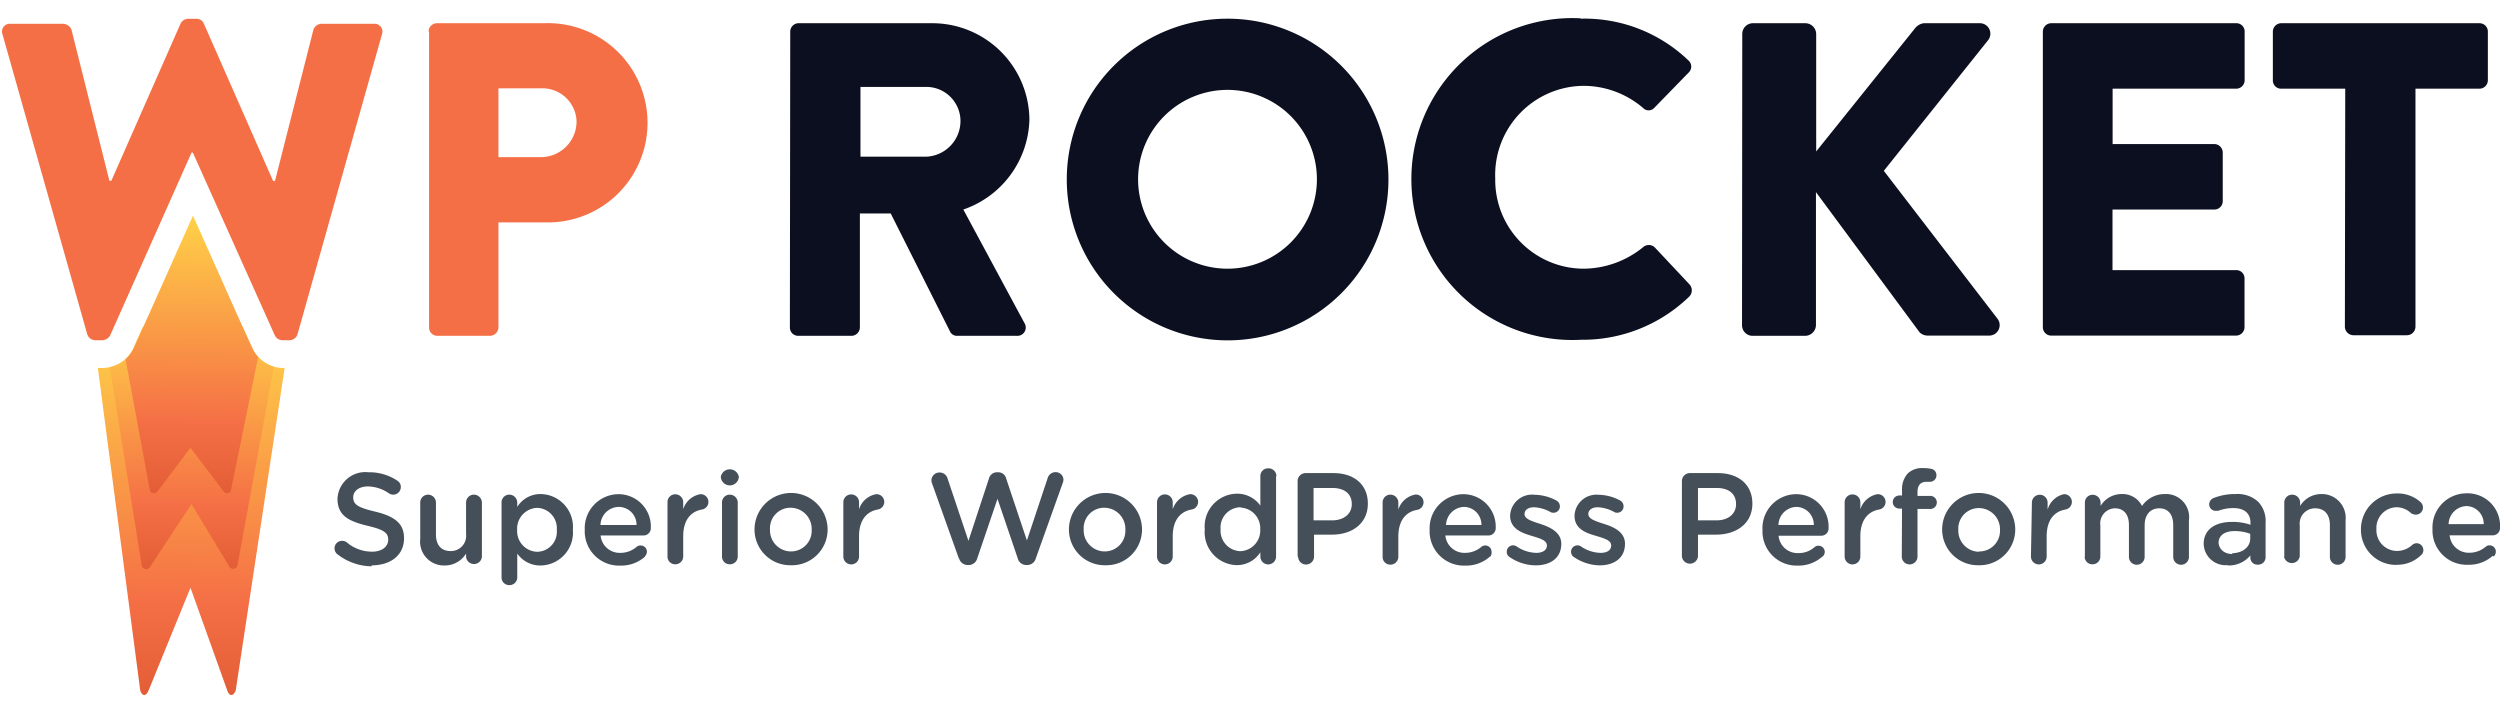 <svg xmlns="http://www.w3.org/2000/svg" xmlns:xlink="http://www.w3.org/1999/xlink" viewBox="0 0 210 60"><defs><style>.a{fill:none;}.b{clip-path:url(#a);}.c,.d,.e,.f,.g,.h{fill-rule:evenodd;}.c{fill:url(#b);}.d{fill:url(#c);}.e{fill:url(#d);}.f{fill:#f56f46;}.g{fill:#0c0f1f;}.h{fill:#454f59;}</style><clipPath id="a"><rect class="a" y="1.48" width="210" height="57.03"/></clipPath><linearGradient id="b" x1="15.86" y1="2.37" x2="16.09" y2="33.5" gradientTransform="matrix(1, 0, 0, -1, 0, 61)" gradientUnits="userSpaceOnUse"><stop offset="0" stop-color="#e25d35"/><stop offset="0.26" stop-color="#f56f46"/><stop offset="1" stop-color="#ffd147"/></linearGradient><linearGradient id="c" x1="16" y1="13.04" x2="16.12" y2="34.27" xlink:href="#b"/><linearGradient id="d" x1="16.02" y1="19.4" x2="16.2" y2="42.85" xlink:href="#b"/></defs><g class="b"><path class="c" d="M23.76,30.91a2.86,2.86,0,0,1-2.54-1.59l-.84-1.88H12l-.84,1.88a2.86,2.86,0,0,1-2.54,1.59H8.22L11.78,58c.17.51.5.51.7,0L16,49.37,19.09,58c.18.51.51.51.71,0l4.11-27.08Z"/><path class="d" d="M20,26.69H12.4l-1.18,2.63a2.85,2.85,0,0,1-2,1.52l2.7,16.74a.39.39,0,0,0,.71,0l3.45-5.24,3.16,5.21a.38.38,0,0,0,.7,0L23,30.8a2.84,2.84,0,0,1-1.76-1.48Z"/><path class="e" d="M21.21,29.32l-5-11.21-5,11.21a3.33,3.33,0,0,1-.66.86L12.61,41.3a.41.41,0,0,0,.6,0L16,37.61l2.78,3.67a.38.38,0,0,0,.6,0L21.68,30A4.28,4.28,0,0,1,21.21,29.32Z"/><path class="f" d="M.2,2.85A.65.65,0,0,1,.88,2h4.4A.79.79,0,0,1,6,2.48L9.19,15.19h.16L15.16,2a.72.72,0,0,1,.64-.42h.69a.65.65,0,0,1,.64.42l5.81,13.2h.16L26.33,2.48A.74.74,0,0,1,27,2h4.4a.66.66,0,0,1,.68.9L25,28.05a.72.72,0,0,1-.69.53h-.59a.71.71,0,0,1-.64-.42L16.2,12.82h-.11L9.26,28.16a.78.78,0,0,1-.64.42H8a.72.72,0,0,1-.68-.53Z"/><path class="f" d="M36,2.65a.71.71,0,0,1,.71-.7h9a8.37,8.37,0,1,1,.05,16.73H41.87V27.5a.73.73,0,0,1-.71.71H36.74a.7.7,0,0,1-.7-.71V2.65ZM45.43,13.2a3,3,0,0,0,3-3,2.87,2.87,0,0,0-3-2.78H41.87V13.2Z"/><path class="g" d="M66.38,2.66a.71.71,0,0,1,.7-.71H78.29a8.16,8.16,0,0,1,8.18,8.11,8.21,8.21,0,0,1-5.55,7.54l5.13,9.53a.7.7,0,0,1-.64,1.08h-5a.64.64,0,0,1-.59-.33l-5-9.95H72.23V27.5a.72.72,0,0,1-.7.71H67.06a.7.7,0,0,1-.71-.71Zm11.45,10.5a3,3,0,0,0,2.85-3A2.87,2.87,0,0,0,77.83,7.3H72.28v5.86Z"/><path class="g" d="M103.07,1.57A13.51,13.51,0,1,1,89.61,15.12,13.49,13.49,0,0,1,103.07,1.57Zm0,21A7.51,7.51,0,1,0,95.6,15.1,7.51,7.51,0,0,0,103.07,22.57Z"/><path class="g" d="M132.74,1.57a12.6,12.6,0,0,1,9.08,3.5.68.68,0,0,1,.05,1l-2.92,3a.64.64,0,0,1-.93,0A7.72,7.72,0,0,0,133,7.21,7.49,7.49,0,0,0,125.6,15,7.45,7.45,0,0,0,133,22.57a8,8,0,0,0,5-1.79.73.73,0,0,1,1,0l2.92,3.11a.75.75,0,0,1,0,1,12.85,12.85,0,0,1-9.11,3.65,13.52,13.52,0,1,1,0-27Z"/><path class="g" d="M146.35,2.86a.9.9,0,0,1,.91-.91h4.4a.92.92,0,0,1,.9.91v9.86L160.9,2.33a1.14,1.14,0,0,1,.7-.38h4.73a.88.88,0,0,1,.69,1.4l-8.78,11,9.57,12.45a.88.88,0,0,1-.7,1.39h-5.17a1,1,0,0,1-.69-.27l-8.71-11.78V27.31a.92.92,0,0,1-.91.9h-4.4a.89.89,0,0,1-.9-.9Z"/><path class="g" d="M171.6,2.66a.71.71,0,0,1,.71-.71h15.54a.69.69,0,0,1,.7.71V6.75a.71.71,0,0,1-.7.7H177.46V12.1H186a.72.72,0,0,1,.71.7v4.09a.7.7,0,0,1-.71.71h-8.55v5.09h10.39a.69.69,0,0,1,.7.7v4.09a.71.71,0,0,1-.7.71H172.31a.7.7,0,0,1-.71-.71Z"/><path class="g" d="M197,7.45h-5.38a.69.69,0,0,1-.7-.7V2.66a.71.71,0,0,1,.7-.71h16.65a.7.7,0,0,1,.71.71V6.75a.71.71,0,0,1-.71.7h-5.37v20a.73.73,0,0,1-.71.71h-4.51a.73.73,0,0,1-.71-.71Z"/><path class="h" d="M31.21,47.49c1.6,0,2.73-.85,2.73-2.28v0c0-1.27-.83-1.85-2.45-2.24-1.47-.35-1.82-.61-1.82-1.2v0c0-.5.46-.91,1.24-.91a3.21,3.21,0,0,1,1.76.58.64.64,0,0,0,1-.52.61.61,0,0,0-.29-.54,4.22,4.22,0,0,0-2.43-.71,2.34,2.34,0,0,0-2.6,2.22v0c0,1.41.91,1.89,2.54,2.28,1.42.33,1.72.62,1.72,1.17v0c0,.57-.52,1-1.35,1a3.27,3.27,0,0,1-2.14-.79.67.67,0,0,0-.39-.12.63.63,0,0,0-.63.63.62.62,0,0,0,.26.51,4.76,4.76,0,0,0,2.87,1Zm9.27-5.27a.68.68,0,0,0-.67-.67.66.66,0,0,0-.66.67v2.65a1.28,1.28,0,0,1-1.3,1.42c-.78,0-1.23-.5-1.23-1.4V42.22a.67.67,0,0,0-.67-.67.66.66,0,0,0-.65.67v3.06a2,2,0,0,0,2.05,2.22,2.09,2.09,0,0,0,1.8-1v.29a.67.67,0,0,0,1.33,0V42.22Zm1.65,6.31V42.22a.65.65,0,0,1,.65-.67.67.67,0,0,1,.67.67v.36a2.29,2.29,0,0,1,2-1.08,2.76,2.76,0,0,1,2.67,3v0a2.76,2.76,0,0,1-2.67,3,2.35,2.35,0,0,1-2-1v2a.65.65,0,0,1-.67.65A.64.64,0,0,1,42.13,48.53Zm3-2.18a1.68,1.68,0,0,0,1.64-1.84v0a1.71,1.71,0,0,0-1.64-1.85,1.75,1.75,0,0,0-1.69,1.85v0A1.74,1.74,0,0,0,45.1,46.35Zm5.34-2.25h3a1.5,1.5,0,0,0-1.47-1.52A1.56,1.56,0,0,0,50.44,44.1Zm3.72,2.65a3,3,0,0,1-2.07.76,2.88,2.88,0,0,1-3-3v0a2.86,2.86,0,0,1,2.82-3,2.72,2.72,0,0,1,2.73,2.84.61.61,0,0,1-.62.63H50.45a1.61,1.61,0,0,0,1.66,1.46,2.08,2.08,0,0,0,1.36-.5.49.49,0,0,1,.34-.12.52.52,0,0,1,.53.53A.58.58,0,0,1,54.16,46.75Zm1.88,0a.64.64,0,0,0,.65.65.66.66,0,0,0,.67-.65v-1.7c0-1.37.64-2.09,1.58-2.25a.65.65,0,0,0-.13-1.29,1.83,1.83,0,0,0-1.45,1.27v-.59a.67.67,0,0,0-.67-.67.65.65,0,0,0-.65.67Zm4.48-6.65a.76.76,0,0,0,1.51,0v-.06a.77.77,0,0,0-1.51,0Zm.1,6.65a.64.64,0,0,0,.65.65.65.65,0,0,0,.67-.65V42.22a.67.67,0,0,0-.67-.67.65.65,0,0,0-.65.67Zm5.78.73a3,3,0,0,1-3.05-3v0a3.07,3.07,0,0,1,6.14,0v0a3,3,0,0,1-3.09,3Zm0-1.16a1.73,1.73,0,0,0,1.75-1.82v0a1.78,1.78,0,0,0-1.77-1.85,1.72,1.72,0,0,0-1.73,1.83v0a1.77,1.77,0,0,0,1.75,1.84Zm4.41.43a.66.66,0,0,0,1.32,0v-1.7c0-1.37.65-2.09,1.58-2.25a.65.65,0,0,0-.13-1.29,1.84,1.84,0,0,0-1.45,1.27v-.59a.66.66,0,1,0-1.32,0Zm9.72.15a.75.75,0,0,0,.7.56h.13a.74.74,0,0,0,.7-.56l1.7-5,1.7,5a.73.73,0,0,0,.69.56h.13a.75.75,0,0,0,.7-.56l2.26-6.33a.76.76,0,0,0,.06-.27.65.65,0,0,0-.66-.64.69.69,0,0,0-.66.48l-1.75,5.26L84.52,40.2a.68.68,0,0,0-.67-.53h-.1a.7.7,0,0,0-.68.53l-1.72,5.23-1.76-5.25a.68.68,0,0,0-.66-.49.67.67,0,0,0-.69.65.71.71,0,0,0,.05.26l2.26,6.33Zm12.23.58a3,3,0,0,1-3-3v0a3.07,3.07,0,0,1,6.14,0v0a3,3,0,0,1-3.09,3Zm0-1.16a1.73,1.73,0,0,0,1.74-1.82v0a1.78,1.78,0,0,0-1.77-1.85,1.72,1.72,0,0,0-1.73,1.83v0a1.77,1.77,0,0,0,1.76,1.84Zm4.4.43a.66.66,0,0,0,1.32,0v-1.7c0-1.37.65-2.09,1.59-2.25a.65.65,0,0,0-.14-1.29,1.85,1.85,0,0,0-1.45,1.27v-.59a.66.66,0,1,0-1.32,0Zm10-6.76v6.76a.66.66,0,0,1-1.32,0v-.36a2.32,2.32,0,0,1-2,1.08,2.76,2.76,0,0,1-2.67-3v0a2.75,2.75,0,0,1,2.67-3,2.39,2.39,0,0,1,2,1V40a.64.64,0,0,1,.65-.66A.66.66,0,0,1,107.22,40Zm-3,2.62a1.7,1.7,0,0,0-1.66,1.85v0a1.72,1.72,0,0,0,1.66,1.84,1.74,1.74,0,0,0,1.67-1.84v0A1.74,1.74,0,0,0,104.25,42.64ZM109,46.77V40.42a.67.67,0,0,1,.68-.68H112c1.79,0,2.9,1,2.9,2.56v0c0,1.71-1.37,2.61-3,2.61h-1.52v1.84a.67.67,0,0,1-1.34,0Zm1.34-3.06h1.56c1,0,1.65-.56,1.65-1.36v0c0-.9-.64-1.36-1.65-1.36h-1.56Zm5.8,3.07a.64.64,0,0,0,.65.65.66.66,0,0,0,.67-.65v-1.7c0-1.37.64-2.09,1.58-2.25a.65.65,0,0,0-.13-1.29,1.83,1.83,0,0,0-1.45,1.27v-.59a.67.67,0,0,0-.67-.67.65.65,0,0,0-.65.67Zm5.3-2.68h3A1.49,1.49,0,0,0,123,42.58,1.56,1.56,0,0,0,121.47,44.1Zm3.72,2.65a3,3,0,0,1-2.07.76,2.88,2.88,0,0,1-3-3v0a2.86,2.86,0,0,1,2.81-3,2.73,2.73,0,0,1,2.74,2.84.61.61,0,0,1-.62.63h-3.61a1.61,1.61,0,0,0,1.66,1.46,2.1,2.1,0,0,0,1.36-.5.49.49,0,0,1,.34-.12.52.52,0,0,1,.52.53A.57.57,0,0,1,125.19,46.75Zm3.85.74c1.2,0,2.14-.6,2.14-1.81v0c0-1-1-1.42-1.79-1.68-.68-.22-1.3-.4-1.3-.82v0c0-.33.29-.57.81-.57a3.14,3.14,0,0,1,1.35.39.46.46,0,0,0,.26.07.53.53,0,0,0,.55-.54.55.55,0,0,0-.32-.5,4,4,0,0,0-1.81-.47,1.84,1.84,0,0,0-2.05,1.76v0c0,1.1,1,1.45,1.8,1.69.68.21,1.29.36,1.29.81v0c0,.38-.33.62-.9.62a3.06,3.06,0,0,1-1.66-.55.49.49,0,0,0-.28-.08.52.52,0,0,0-.53.53.48.48,0,0,0,.25.46A3.91,3.91,0,0,0,129,47.49Zm5.36,0c1.2,0,2.13-.6,2.13-1.81v0c0-1-.95-1.42-1.79-1.68-.67-.22-1.29-.4-1.29-.82v0c0-.33.29-.57.8-.57a3.14,3.14,0,0,1,1.36.39.44.44,0,0,0,.26.07.53.53,0,0,0,.54-.54.56.56,0,0,0-.31-.5,4,4,0,0,0-1.81-.47,1.84,1.84,0,0,0-2,1.76v0c0,1.1.94,1.45,1.8,1.69.67.21,1.28.36,1.28.81v0c0,.38-.32.62-.89.62a3,3,0,0,1-1.66-.55.51.51,0,0,0-.28-.08.53.53,0,0,0-.54.53.5.5,0,0,0,.25.46A3.94,3.94,0,0,0,134.4,47.49Zm6.91-.72V40.42a.67.67,0,0,1,.68-.68h2.33c1.79,0,2.91,1,2.91,2.56v0c0,1.71-1.38,2.61-3.06,2.61h-1.51v1.84a.68.68,0,0,1-1.35,0Zm1.35-3.06h1.56c1,0,1.64-.56,1.64-1.36v0c0-.9-.64-1.36-1.64-1.36h-1.56Zm6.73.39h3a1.49,1.49,0,0,0-1.46-1.52A1.55,1.55,0,0,0,149.39,44.1Zm3.72,2.65a3,3,0,0,1-2.08.76,2.87,2.87,0,0,1-2.95-3v0a2.85,2.85,0,0,1,2.81-3,2.73,2.73,0,0,1,2.74,2.84A.61.61,0,0,1,153,45H149.4a1.6,1.6,0,0,0,1.66,1.46,2,2,0,0,0,1.36-.5.47.47,0,0,1,.34-.12.52.52,0,0,1,.52.53A.57.57,0,0,1,153.11,46.75Zm1.87,0a.66.66,0,0,0,1.32,0v-1.7c0-1.37.65-2.09,1.58-2.25a.65.65,0,0,0-.13-1.29,1.85,1.85,0,0,0-1.45,1.27v-.59a.66.66,0,1,0-1.32,0Zm4.8,0a.66.66,0,0,0,1.32,0v-4h1a.55.55,0,1,0,0-1.09h-1v-.31c0-.6.26-.88.77-.88l.27,0a.54.54,0,0,0,.55-.55.53.53,0,0,0-.45-.54,3.26,3.26,0,0,0-.67-.06,1.73,1.73,0,0,0-1.3.46,2,2,0,0,0-.47,1.42v.42h-.23a.56.56,0,0,0-.55.56.55.55,0,0,0,.55.54h.23Zm6.44.73a3,3,0,0,1-3.05-3v0a3.07,3.07,0,0,1,6.14,0v0a3,3,0,0,1-3.09,3Zm0-1.16A1.73,1.73,0,0,0,168,44.53v0a1.78,1.78,0,0,0-1.77-1.85,1.72,1.72,0,0,0-1.73,1.83v0a1.77,1.77,0,0,0,1.75,1.84Zm4.41.43a.66.66,0,0,0,1.32,0v-1.7c0-1.37.64-2.09,1.58-2.25a.65.65,0,0,0-.13-1.29A1.84,1.84,0,0,0,172,42.81v-.59a.66.66,0,1,0-1.32,0Zm4.51,0a.64.64,0,0,0,.65.65.65.65,0,0,0,.67-.65V44.13a1.26,1.26,0,0,1,1.23-1.43c.73,0,1.17.5,1.17,1.4v2.68a.66.66,0,0,0,1.32,0V44.13c0-.93.51-1.43,1.23-1.43s1.17.49,1.17,1.41v2.67a.66.66,0,0,0,1.32,0V43.7a1.94,1.94,0,0,0-2-2.2,2.31,2.31,0,0,0-1.94,1,1.84,1.84,0,0,0-1.73-1,2.06,2.06,0,0,0-1.75,1v-.27a.67.67,0,0,0-.67-.67.65.65,0,0,0-.65.67v4.56Zm12,.72a1.84,1.84,0,0,1-2-1.78v0c0-1.24,1-1.85,2.38-1.85a4.63,4.63,0,0,1,1.55.24v-.15c0-.81-.51-1.25-1.43-1.25a3.48,3.48,0,0,0-1.28.23l-.21,0a.55.55,0,0,1-.55-.54.58.58,0,0,1,.36-.53,4.85,4.85,0,0,1,1.85-.34,2.56,2.56,0,0,1,1.91.65,2.35,2.35,0,0,1,.62,1.77V46.8a.62.62,0,0,1-.64.63.59.59,0,0,1-.64-.55v-.22a2.36,2.36,0,0,1-1.88.84Zm.37-1c.87,0,1.54-.5,1.54-1.23v-.4a3.71,3.71,0,0,0-1.31-.23c-.85,0-1.35.37-1.35,1v0C186.43,46.22,186.92,46.54,187.55,46.54Zm4.37.24a.67.67,0,0,0,1.33,0V44.13a1.28,1.28,0,0,1,1.29-1.43c.79,0,1.24.51,1.24,1.41v2.67a.66.66,0,0,0,1.32,0V43.7A2,2,0,0,0,195,41.5a2.08,2.08,0,0,0-1.79,1v-.28a.67.67,0,0,0-.67-.67.66.66,0,0,0-.66.67v4.56Zm9.43.73a2.85,2.85,0,0,0,2.1-.82.51.51,0,0,0,.18-.41.57.57,0,0,0-.57-.58.62.62,0,0,0-.36.14,1.89,1.89,0,0,1-1.28.51,1.74,1.74,0,0,1-1.73-1.84v0a1.73,1.73,0,0,1,1.67-1.83,1.76,1.76,0,0,1,1.23.49.73.73,0,0,0,.4.13.6.6,0,0,0,.61-.6.63.63,0,0,0-.21-.46,2.89,2.89,0,0,0-2-.72,3,3,0,0,0-3,3v0a2.94,2.94,0,0,0,3,3Zm4.4-3.41h2.95a1.48,1.48,0,0,0-1.46-1.52,1.56,1.56,0,0,0-1.49,1.52Zm3.72,2.65a3,3,0,0,1-2.07.76,2.88,2.88,0,0,1-3-3v0a2.86,2.86,0,0,1,2.81-3A2.73,2.73,0,0,1,210,44.34a.61.61,0,0,1-.62.63h-3.61a1.61,1.61,0,0,0,1.66,1.46,2.1,2.1,0,0,0,1.36-.5.49.49,0,0,1,.34-.12.52.52,0,0,1,.52.53A.57.57,0,0,1,209.47,46.75Z"/></g></svg>